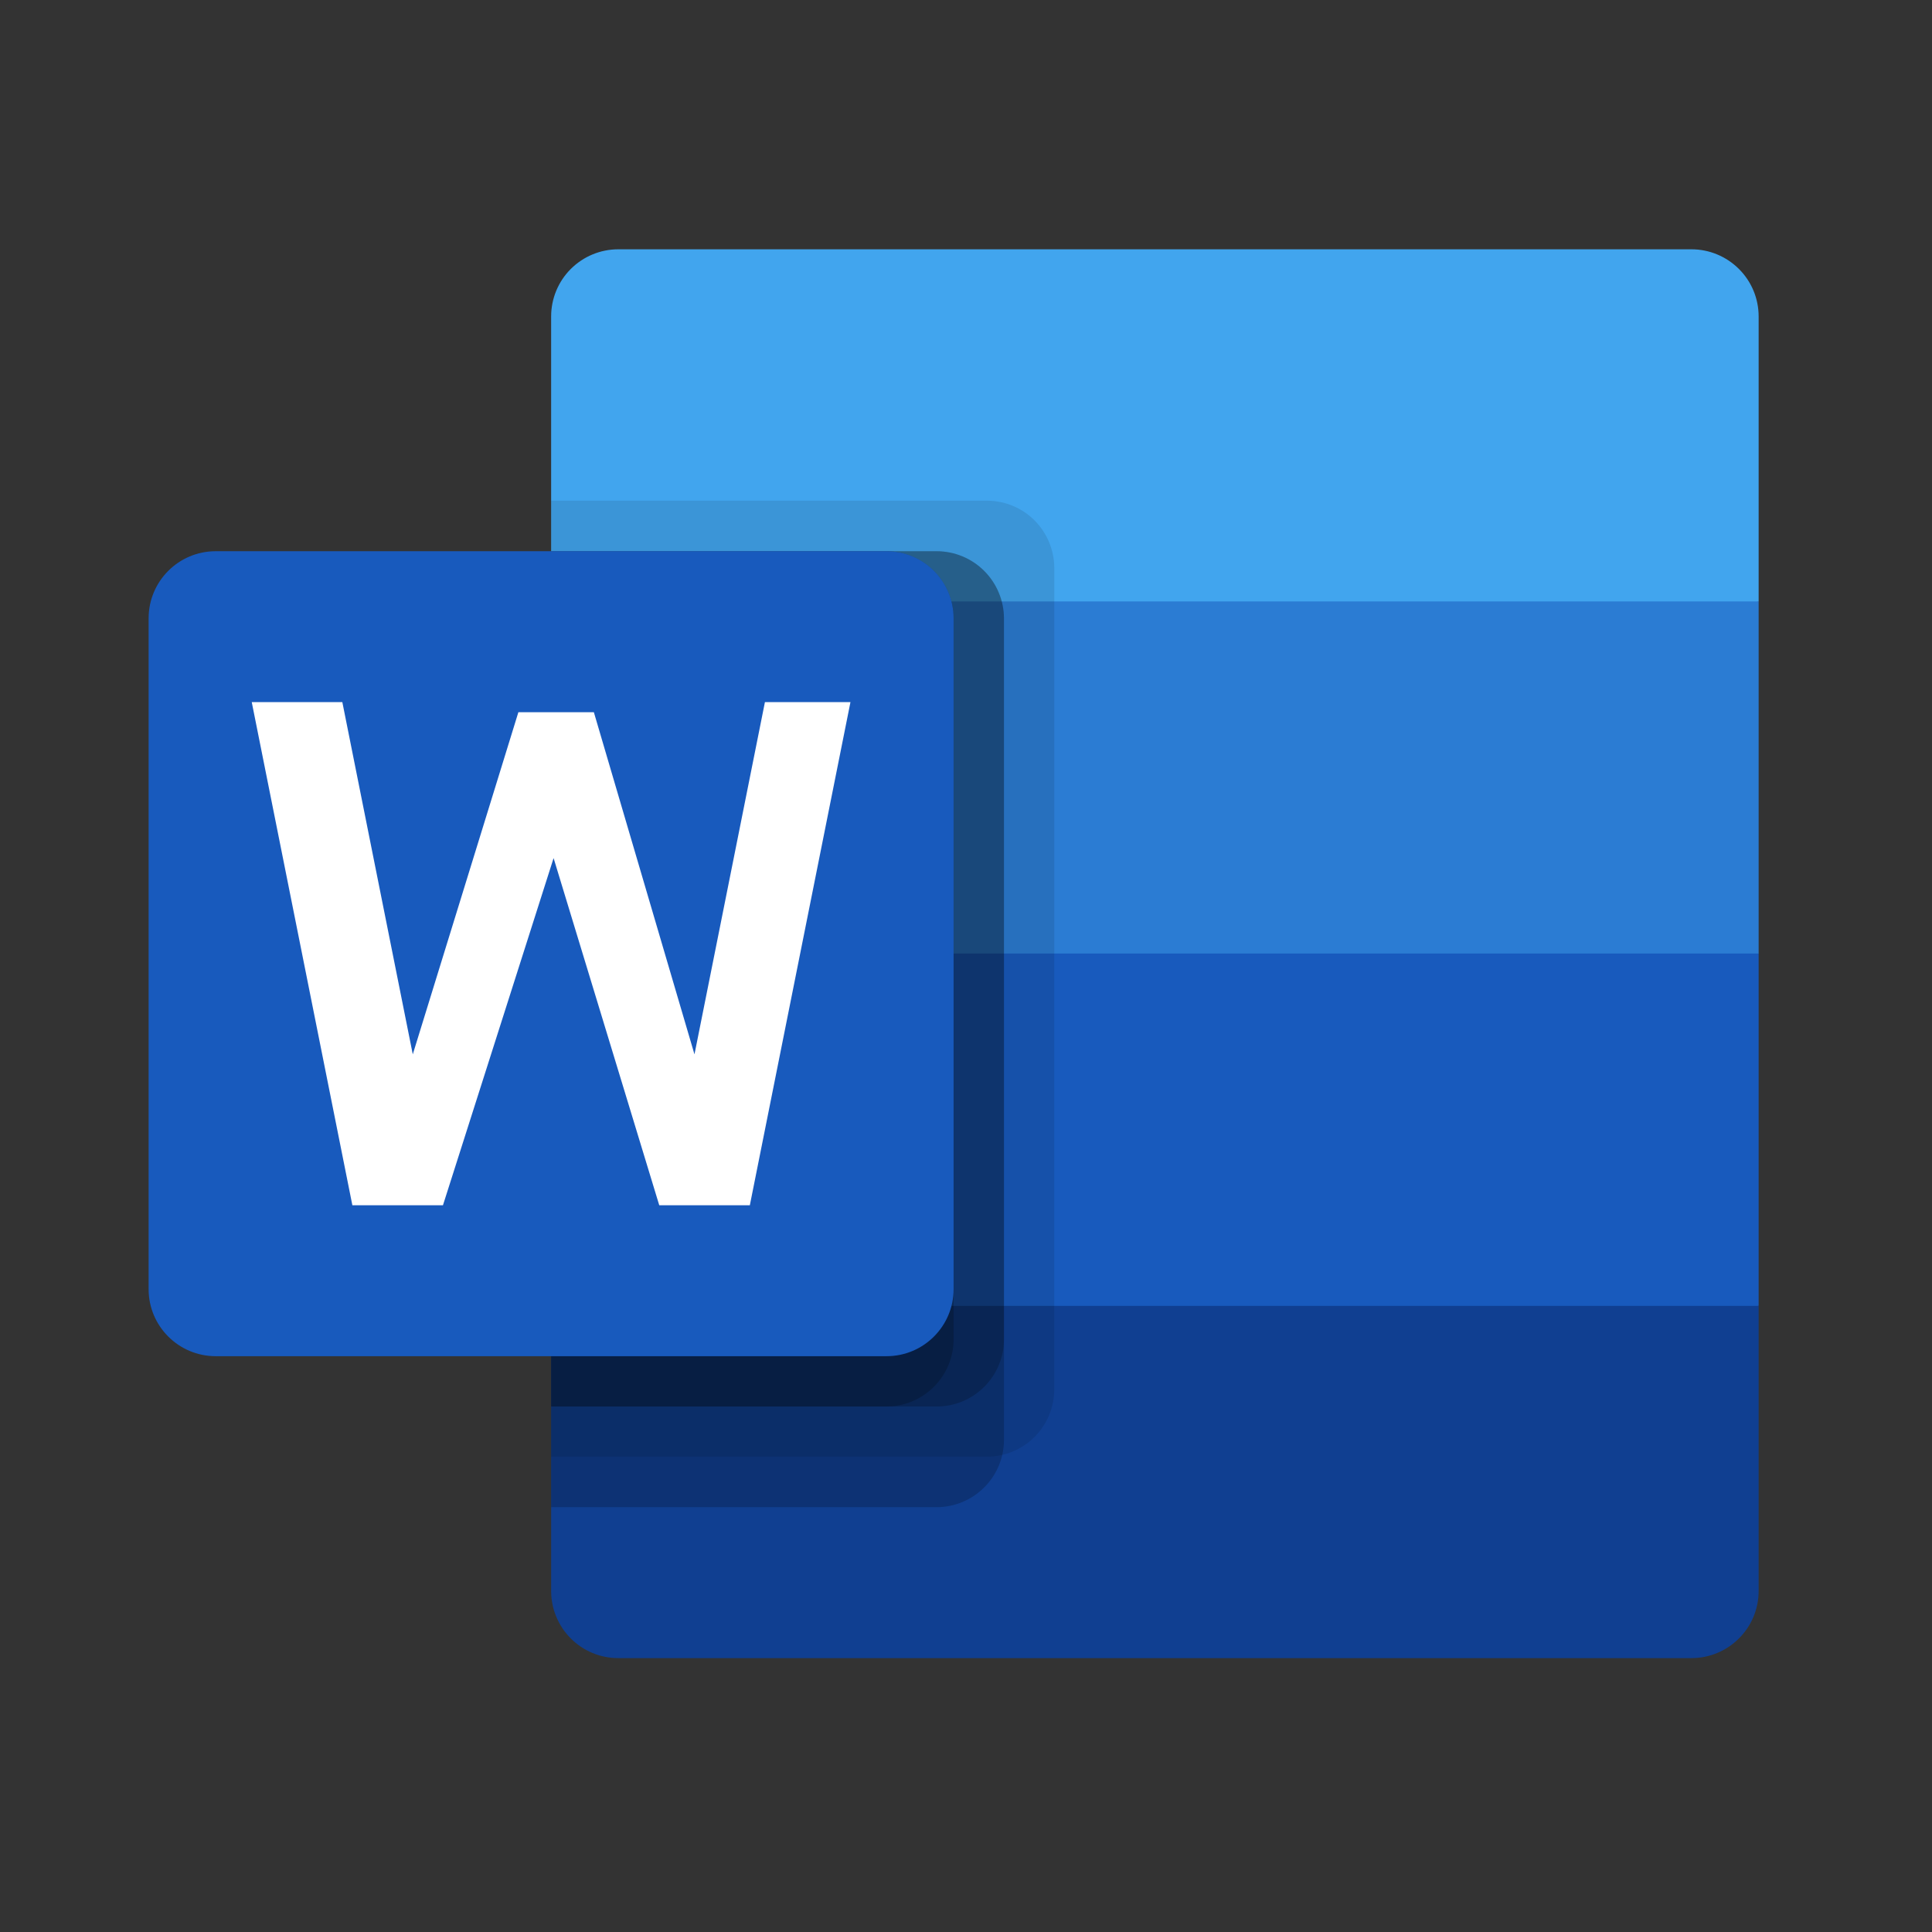 <svg width="26" height="26" viewBox="0 0 26 26" fill="none" xmlns="http://www.w3.org/2000/svg">
<rect x="0" y="0" width="26" height="26" fill="#333333" stroke="none"/>
<g clip-path="url(#clip0_17048_35862)">
<path d="M22.764 3.355H8.32C8.08 3.355 7.85 3.451 7.681 3.62C7.512 3.789 7.417 4.019 7.417 4.258V8.095L15.542 10.465L23.667 8.095V4.258C23.667 4.019 23.572 3.789 23.402 3.62C23.233 3.451 23.003 3.355 22.764 3.355V3.355Z" fill="#41A5EE"/>
<path d="M23.667 8.094H7.417V12.833L15.542 15.203L23.667 12.833V8.094Z" fill="#2B7CD3"/>
<path d="M23.667 12.832H7.417V17.572L15.542 19.941L23.667 17.572V12.832Z" fill="#185ABD"/>
<path d="M23.667 17.574H7.417V21.411C7.417 21.65 7.512 21.88 7.681 22.049C7.85 22.219 8.08 22.314 8.319 22.314H22.764C23.003 22.314 23.233 22.219 23.402 22.049C23.572 21.88 23.667 21.651 23.667 21.411V17.574Z" fill="#103F91"/>
<path opacity="0.1" d="M13.285 6.738H7.417V19.603H13.285C13.524 19.602 13.753 19.507 13.922 19.338C14.091 19.169 14.187 18.939 14.188 18.7V7.641C14.187 7.402 14.091 7.173 13.922 7.003C13.753 6.834 13.524 6.739 13.285 6.738V6.738Z" fill="black"/>
<path opacity="0.2" d="M12.608 7.418H7.417V20.283H12.608C12.847 20.282 13.076 20.186 13.245 20.017C13.415 19.848 13.51 19.619 13.511 19.38V8.321C13.51 8.082 13.414 7.852 13.245 7.683C13.076 7.514 12.847 7.419 12.608 7.418Z" fill="black"/>
<path opacity="0.2" d="M12.608 7.418H7.417V18.928H12.608C12.847 18.928 13.076 18.832 13.245 18.663C13.415 18.494 13.51 18.265 13.511 18.026V8.321C13.51 8.082 13.414 7.852 13.245 7.683C13.076 7.514 12.847 7.419 12.608 7.418Z" fill="black"/>
<path opacity="0.2" d="M11.931 7.418H7.417V18.928H11.931C12.17 18.928 12.399 18.832 12.568 18.663C12.737 18.494 12.833 18.265 12.833 18.026V8.321C12.833 8.082 12.737 7.852 12.568 7.683C12.399 7.514 12.17 7.419 11.931 7.418V7.418Z" fill="black"/>
<path d="M11.931 7.418H2.903C2.404 7.418 2 7.822 2 8.321V17.349C2 17.847 2.404 18.251 2.903 18.251H11.931C12.429 18.251 12.833 17.847 12.833 17.349V8.321C12.833 7.822 12.429 7.418 11.931 7.418Z" fill="#185ABD"/>
<path d="M10.091 16.22H8.872L7.45 11.548L5.961 16.22H4.742L3.388 9.449H4.607L5.555 14.189L6.976 9.585H7.992L9.346 14.189L10.294 9.449H11.445L10.091 16.22Z" fill="white"/>
</g>
<defs>
<clipPath id="clip0_17048_35862">
<rect width="21.667" height="21.667" fill="white" transform="translate(2 2)"/>
</clipPath>
</defs>
</svg>
